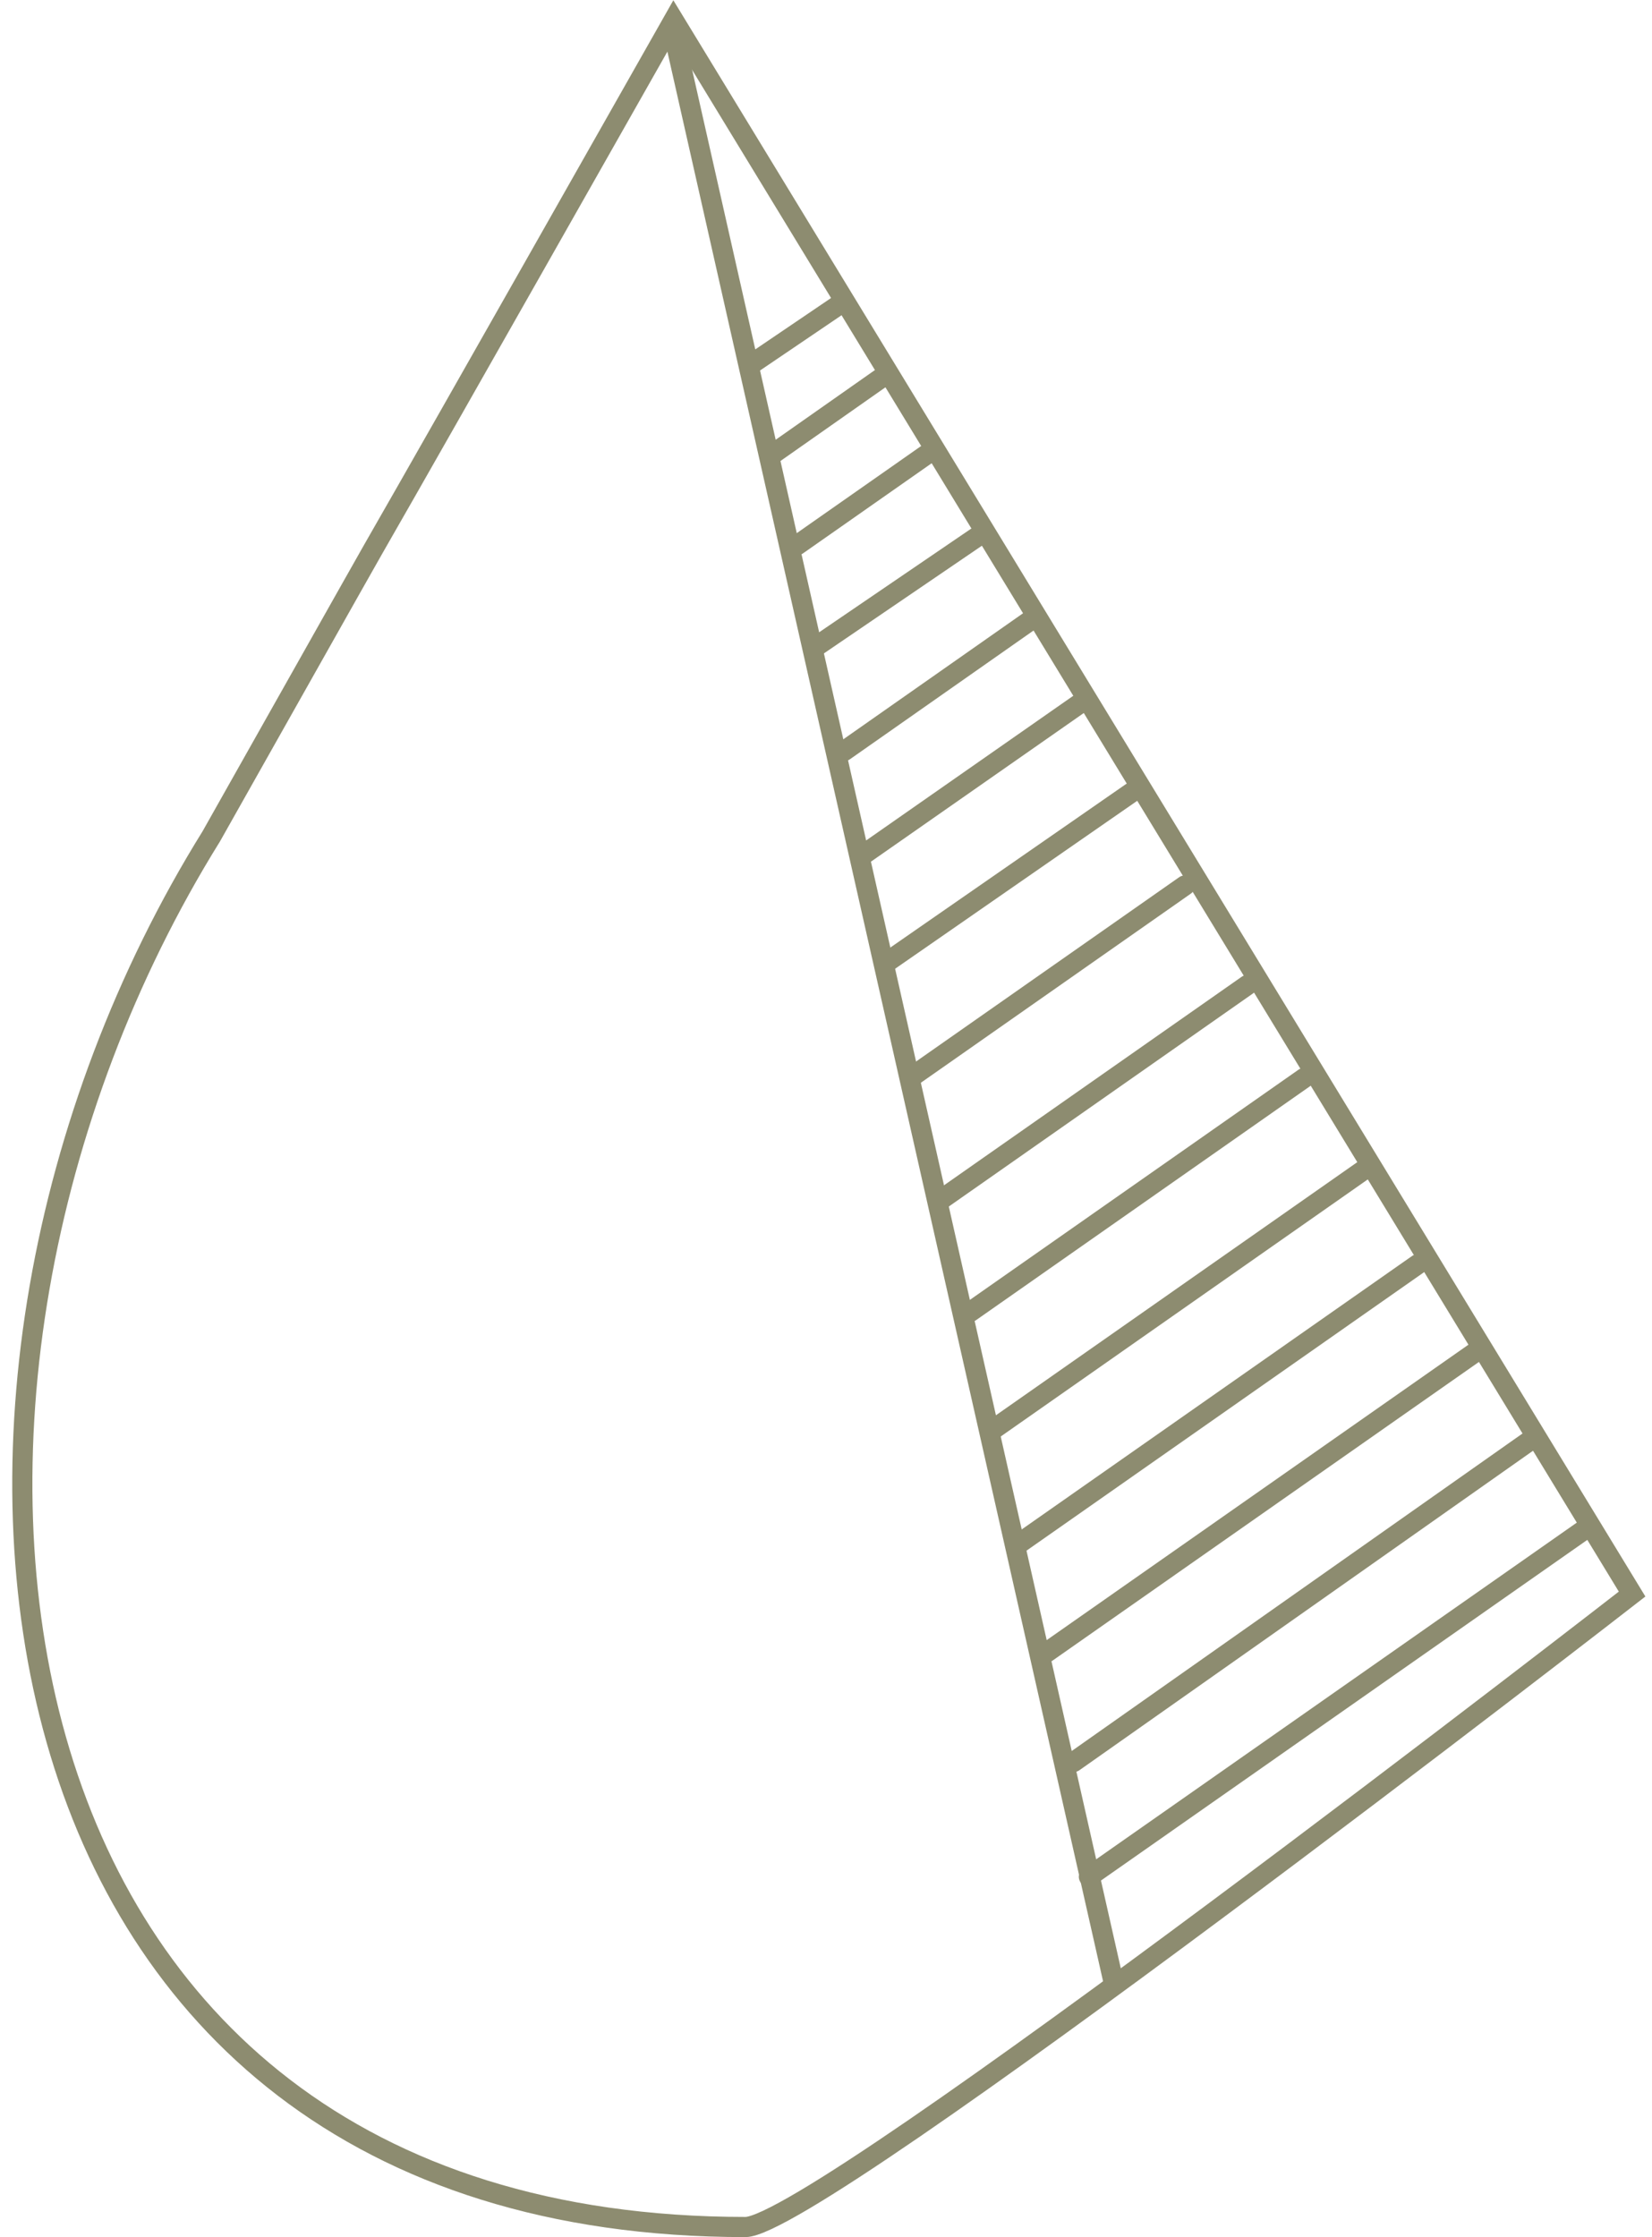 <?xml version="1.0" encoding="UTF-8"?> <svg xmlns="http://www.w3.org/2000/svg" width="82" height="111" viewBox="0 0 82 111" fill="none"> <path d="M10.486 41.5C25.986 14 10.486 41.5 33.438 1L81.012 79.094C81.012 79.094 40.59 110.5 37 110.5C-1.778 110.5 -6.608 69 10.486 41.5Z" stroke="#8D8C70"></path> <line x1="33.488" y1="1.89" x2="55.312" y2="98.514" stroke="#8D8C70"></line> <path d="M54.049 93.118L78.833 75.764" stroke="#8D8C70" stroke-linecap="round"></path> <path d="M53.291 87.426L76.199 71.298" stroke="#8D8C70" stroke-linecap="round"></path> <path d="M51.971 81.978L73.33 67.022" stroke="#8D8C70" stroke-linecap="round"></path> <path d="M50.662 76.534L70.375 62.731" stroke="#8D8C70" stroke-linecap="round"></path> <path d="M49.205 70.994L67.643 58.084" stroke="#8D8C70" stroke-linecap="round"></path> <path d="M48.16 65.095L64.747 53.481" stroke="#8D8C70" stroke-linecap="round"></path> <path d="M46.709 59.526L61.922 48.873" stroke="#8D8C70" stroke-linecap="round"></path> <path d="M45.184 53.481L58.817 43.935" stroke="#8D8C70" stroke-linecap="round"></path> <path d="M43.912 47.819L56.174 39.316" stroke="#8D8C70" stroke-linecap="round"></path> <path d="M42.797 42.448L53.522 34.96" stroke="#8D8C70" stroke-linecap="round"></path> <path d="M40.5 32.086L48.584 26.578" stroke="#8D8C70" stroke-linecap="round"></path> <path d="M41.902 37.263L51.117 30.804" stroke="#8D8C70" stroke-linecap="round"></path> <path d="M39.57 27.049L46.105 22.473" stroke="#8D8C70" stroke-linecap="round"></path> <path d="M38.441 22.473L43.691 18.788" stroke="#8D8C70" stroke-linecap="round"></path> <path d="M37.453 17.965L41.775 15.036" stroke="#8D8C70" stroke-linecap="round"></path> </svg> 